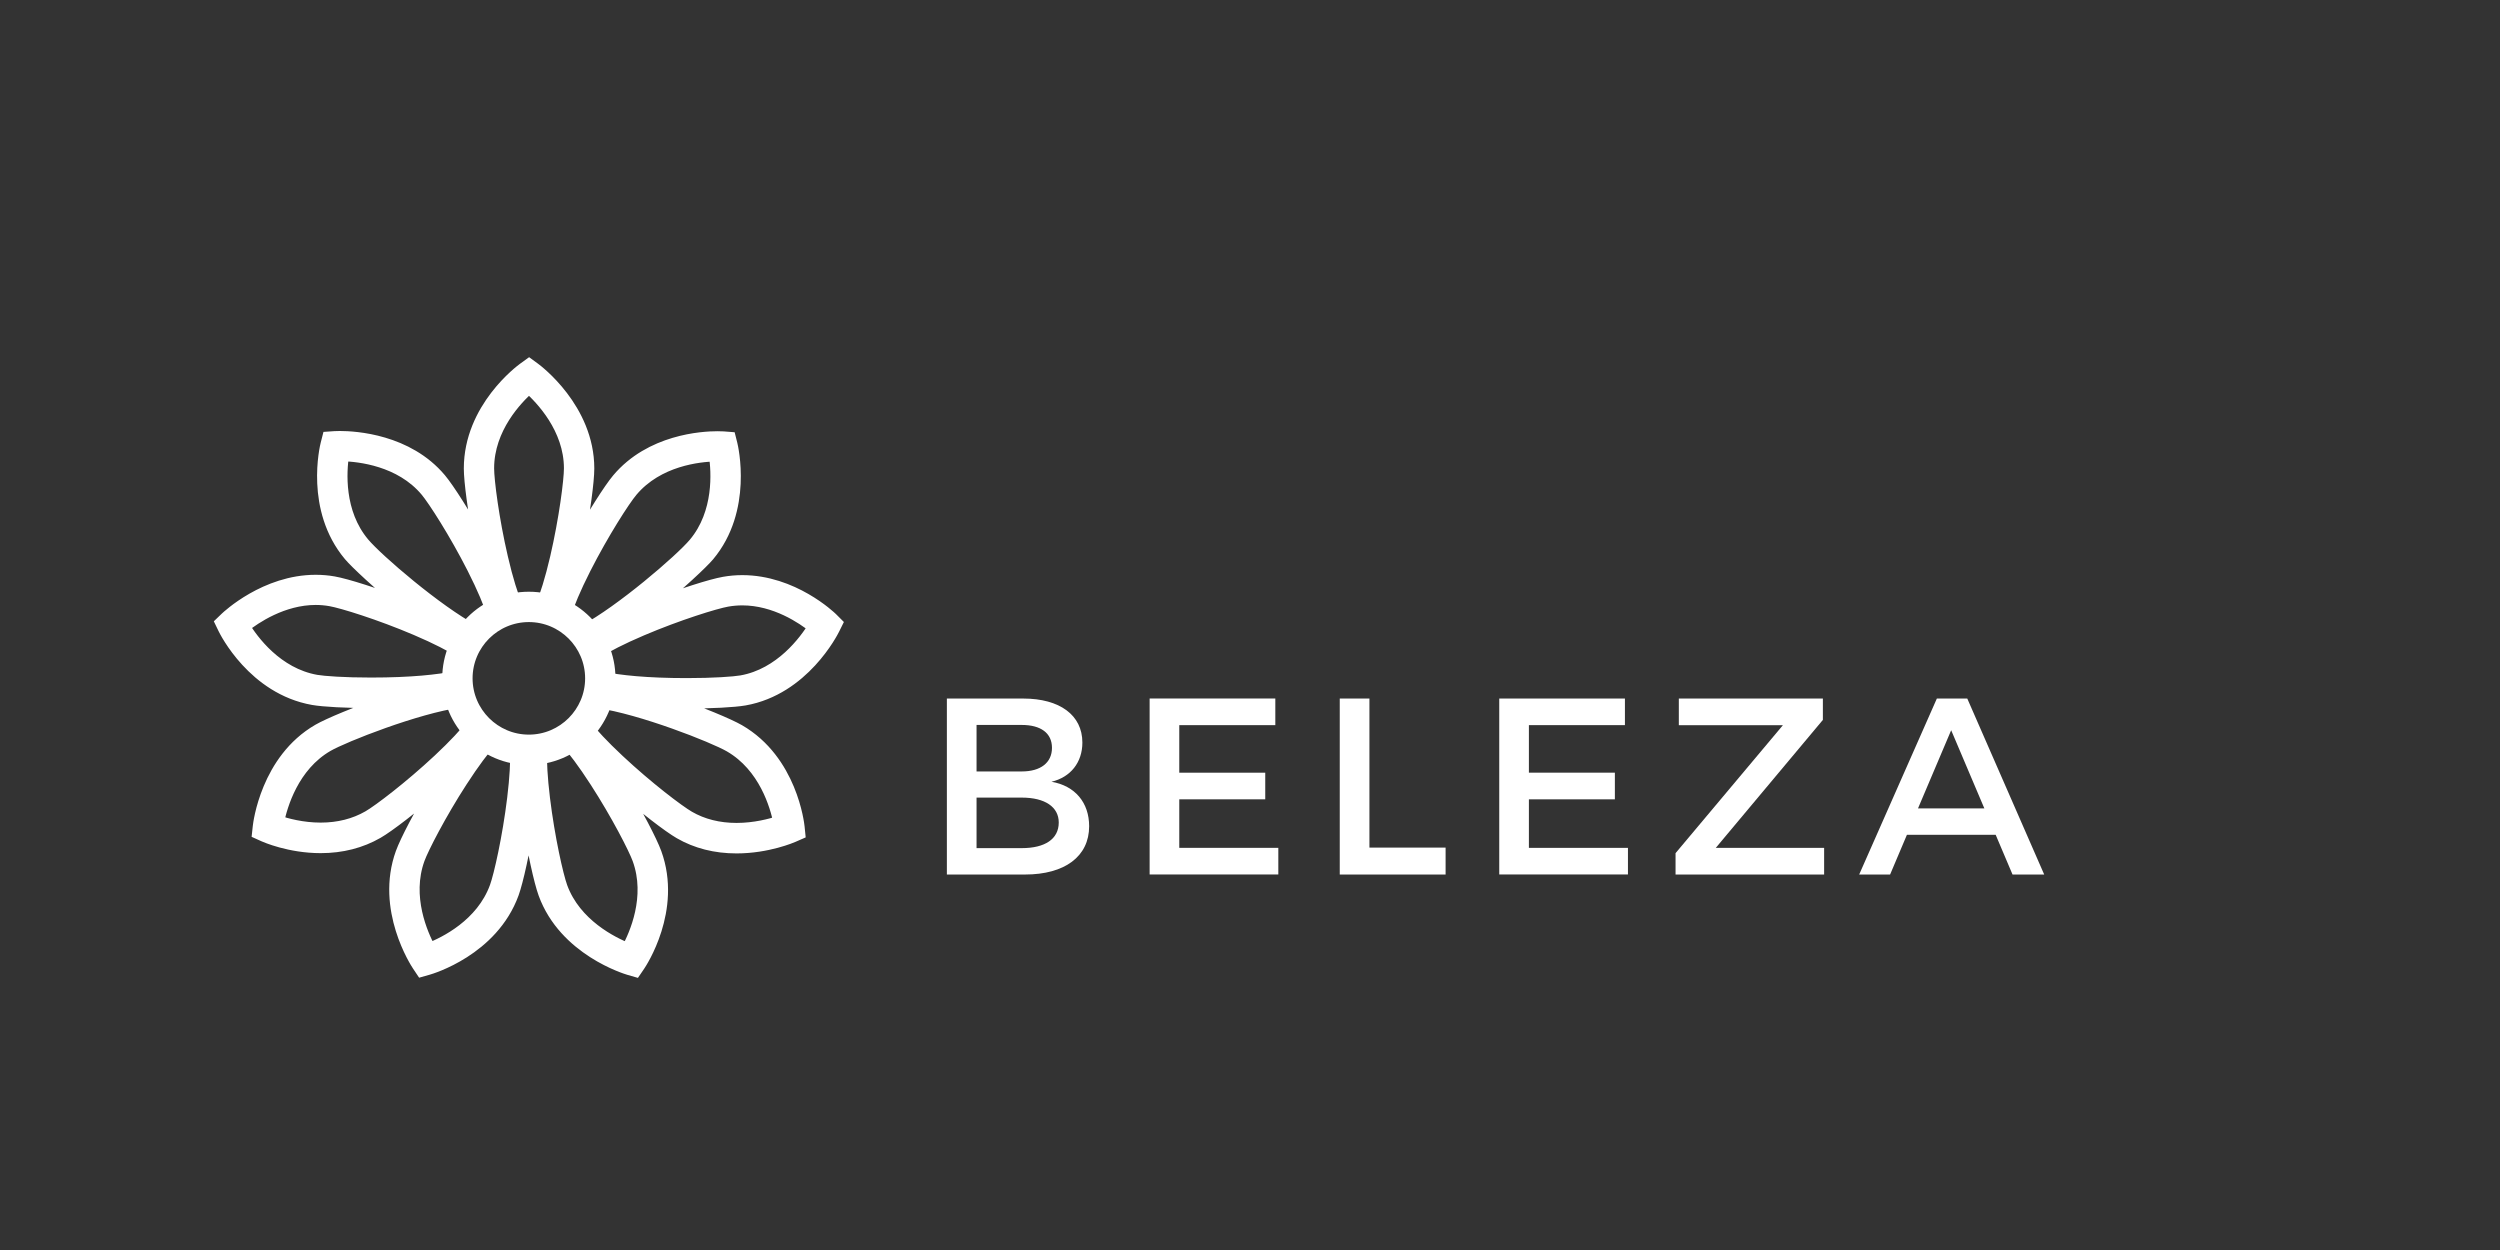 <?xml version="1.0" encoding="utf-8"?>
<!-- Generator: Adobe Illustrator 17.0.0, SVG Export Plug-In . SVG Version: 6.00 Build 0)  -->
<!DOCTYPE svg PUBLIC "-//W3C//DTD SVG 1.1//EN" "http://www.w3.org/Graphics/SVG/1.1/DTD/svg11.dtd">
<svg version="1.1" id="infantil" xmlns="http://www.w3.org/2000/svg" xmlns:xlink="http://www.w3.org/1999/xlink" x="0px" y="0px"
	 width="100px" height="50px" viewBox="0 0 100 50" enable-background="new 0 0 100 50" xml:space="preserve">
<rect x="0" y="0" width="100" height="50" fill="#333333" stroke="none"/>
<g>
	<path fill="#FFFFFF" d="M40.932,27.942c1.458,0,2.363,0.664,2.363,1.76c0,0.795-0.473,1.388-1.237,1.568
		c0.945,0.161,1.508,0.835,1.508,1.78c0,1.207-0.976,1.931-2.564,1.931h-3.127v-7.039H40.932z M39.062,30.858h1.81
		c0.754,0,1.207-0.352,1.207-0.945s-0.453-0.915-1.207-0.915h-1.81V30.858z M39.062,33.925h1.81c0.925,0,1.478-0.362,1.478-1.025
		c0-0.624-0.553-0.996-1.478-0.996h-1.81V33.925z"/>
	<path fill="#FFFFFF" d="M47.171,29.008v1.9h3.439v1.065h-3.439v1.941h3.962v1.065h-5.148V27.94h5.028v1.066h-3.842V29.008z"/>
	<path fill="#FFFFFF" d="M57.824,33.904v1.076H53.59v-7.039h1.187v5.963H57.824z"/>
	<path fill="#FFFFFF" d="M61.156,29.008v1.9h3.439v1.065h-3.439v1.941h3.962v1.065H59.97V27.94h5.027v1.066h-3.841V29.008z"/>
	<path fill="#FFFFFF" d="M68.631,33.915h4.334v1.065h-5.943v-0.854l4.294-5.118h-4.163v-1.066h5.762v0.854L68.631,33.915z"/>
	<path fill="#FFFFFF" d="M76.277,33.392l-0.673,1.589h-1.237l3.107-7.039h1.217l3.077,7.039h-1.267l-0.674-1.589H76.277z
		 M78.047,29.209l-1.327,3.127h2.654L78.047,29.209z"/>
</g>
<g>
	<g>
		<defs>
			<path id="SVGID_1_" d="M29.658,27.263c-0.303,0.053-1.118,0.111-2.188,0.111h-0.001c-1.617,0-2.706-0.12-3.386-0.262
				c0,0.008,0,0.016,0,0.024c0,0.329-0.055,0.644-0.155,0.939c1.727,0.246,4.616,1.385,5.269,1.762
				c1.404,0.81,1.855,2.409,1.983,3.043c-0.34,0.113-0.982,0.287-1.718,0.287c-0.715,0-1.358-0.162-1.91-0.481
				c-0.42-0.242-1.664-1.188-2.817-2.267c-0.633-0.591-1.056-1.054-1.336-1.406c-0.209,0.249-0.46,0.464-0.741,0.632
				c0.297,0.336,0.686,0.842,1.181,1.609c0.844,1.305,1.543,2.665,1.704,3.107c0.554,1.522-0.127,3.037-0.437,3.606
				c-0.605-0.24-2.106-0.972-2.655-2.48c-0.166-0.455-0.511-1.98-0.701-3.547c-0.103-0.849-0.131-1.471-0.12-1.919
				c-0.154,0.025-0.312,0.039-0.474,0.039c-0.171,0-0.338-0.016-0.501-0.044c0.012,0.448-0.016,1.069-0.119,1.918
				c-0.19,1.567-0.535,3.092-0.701,3.547c-0.554,1.523-2.05,2.244-2.653,2.48c-0.309-0.57-0.991-2.092-0.439-3.606
				c0.161-0.442,0.86-1.803,1.704-3.107c0.499-0.772,0.889-1.28,1.187-1.616c-0.28-0.171-0.529-0.387-0.736-0.639
				c-0.279,0.353-0.703,0.816-1.338,1.41c-1.153,1.078-2.397,2.024-2.817,2.267c-0.558,0.322-1.203,0.485-1.917,0.485
				c-0.736,0-1.374-0.176-1.71-0.29c0.13-0.636,0.585-2.239,1.982-3.046c0.656-0.378,3.556-1.521,5.282-1.764
				c-0.096-0.29-0.149-0.599-0.149-0.922c0-0.015,0.001-0.03,0.002-0.045c-0.68,0.144-1.771,0.265-3.393,0.265
				c-1.071,0-1.886-0.058-2.189-0.111c-1.596-0.281-2.567-1.629-2.904-2.182c0.446-0.353,1.557-1.111,2.881-1.111
				c0.2,0,0.4,0.018,0.593,0.052c0.477,0.084,1.971,0.547,3.423,1.166c0.835,0.356,1.406,0.657,1.789,0.898
				c0.121-0.308,0.293-0.591,0.505-0.837c-1.456-0.774-3.847-2.825-4.404-3.489c-1.042-1.242-0.919-2.899-0.822-3.538
				c0.647,0.017,2.307,0.188,3.343,1.423c0.311,0.371,1.157,1.686,1.872,3.093c0.419,0.825,0.664,1.43,0.802,1.863
				c0.283-0.158,0.594-0.271,0.925-0.328c-0.174-0.421-0.376-1.042-0.585-1.945c-0.357-1.537-0.554-3.088-0.554-3.573
				c0-1.622,1.159-2.811,1.645-3.239c0.486,0.431,1.647,1.627,1.647,3.239c0,0.484-0.198,2.035-0.554,3.573
				c-0.21,0.903-0.412,1.525-0.585,1.946c0.331,0.059,0.642,0.172,0.924,0.331c0.138-0.433,0.383-1.036,0.799-1.856
				c0.715-1.407,1.56-2.722,1.872-3.093c1.051-1.252,2.72-1.411,3.342-1.425c0.096,0.642,0.216,2.305-0.82,3.54
				c-0.557,0.664-2.944,2.712-4.4,3.487c0.211,0.247,0.382,0.531,0.501,0.839c0.384-0.24,0.952-0.539,1.779-0.891
				c1.452-0.618,2.945-1.082,3.422-1.166c0.198-0.035,0.401-0.053,0.603-0.053c1.33,0,2.43,0.757,2.871,1.11
				C32.219,25.633,31.238,26.984,29.658,27.263z M33.266,24.744c-0.063-0.061-1.554-1.489-3.576-1.489
				c-0.244,0-0.489,0.022-0.727,0.064c-0.502,0.088-1.702,0.466-2.888,0.931c1.086-0.87,2.02-1.755,2.257-2.037
				c1.534-1.829,0.944-4.332,0.918-4.437l-0.063-0.251l-0.258-0.02c0,0-0.083-0.006-0.229-0.006c-0.604,0-2.675,0.121-3.984,1.681
				c-0.326,0.389-1,1.446-1.609,2.561c0.251-1.248,0.415-2.493,0.415-3.002c0-2.387-2.061-3.925-2.149-3.989l-0.209-0.153
				l-0.21,0.152c-0.088,0.064-2.151,1.579-2.151,3.991c0,0.508,0.163,1.75,0.414,2.996c-0.609-1.117-1.285-2.176-1.612-2.566
				c-1.308-1.558-3.4-1.68-4.01-1.68c-0.128,0-0.2,0.005-0.2,0.005l-0.259,0.018l-0.064,0.251c-0.027,0.105-0.632,2.593,0.917,4.44
				c0.236,0.282,1.168,1.164,2.251,2.033c-1.188-0.466-2.392-0.845-2.894-0.933c-0.235-0.042-0.476-0.062-0.718-0.062
				c-2.01,0-3.52,1.425-3.584,1.485l-0.187,0.18l0.113,0.234c0.047,0.097,1.181,2.392,3.556,2.811
				c0.414,0.073,1.344,0.122,2.314,0.122c0.195,0,0.44-0.002,0.716-0.009c-1.259,0.423-2.411,0.909-2.815,1.142
				c-2.067,1.193-2.368,3.747-2.38,3.855l-0.028,0.258l0.237,0.107c0.041,0.018,1.013,0.449,2.257,0.449
				c0.841,0,1.606-0.196,2.274-0.581c0.44-0.254,1.434-1.016,2.388-1.855c-0.667,1.092-1.243,2.203-1.416,2.679
				c-0.816,2.243,0.595,4.393,0.655,4.483l0.144,0.216l0.25-0.071c0.104-0.03,2.561-0.749,3.386-3.014
				c0.173-0.478,0.446-1.701,0.636-2.957c0.191,1.259,0.463,2.485,0.637,2.963c0.816,2.243,3.279,2.983,3.383,3.014l0.249,0.072
				l0.146-0.214c0.061-0.09,1.481-2.22,0.657-4.485c-0.173-0.475-0.748-1.583-1.413-2.674c0.955,0.841,1.952,1.605,2.392,1.859
				c0.662,0.383,1.425,0.576,2.267,0.576c1.243,0,2.221-0.425,2.261-0.443l0.238-0.104l-0.026-0.258
				c-0.011-0.108-0.292-2.653-2.381-3.858c-0.404-0.233-1.552-0.718-2.809-1.14c0.279,0.007,0.527,0.009,0.723,0.009h0.001
				c0.969,0,1.898-0.049,2.313-0.122c2.351-0.415,3.507-2.712,3.555-2.809l0.115-0.232L33.266,24.744z"/>
		</defs>
		<clipPath id="SVGID_2_">
			<use xlink:href="#SVGID_1_"  overflow="visible"/>
		</clipPath>
		<g clip-path="url(#SVGID_2_)">
			<defs>
				<rect id="SVGID_3_" x="-836.162" y="-608.583" width="944.458" height="1582.444"/>
			</defs>
			<clipPath id="SVGID_4_">
				<use xlink:href="#SVGID_3_"  overflow="visible"/>
			</clipPath>
			<rect x="6.352" y="12.091" clip-path="url(#SVGID_4_)" fill="#FFFFFF" width="29.604" height="29.233"/>
		</g>
	</g>
	<path fill="none" stroke="#FFFFFF" stroke-width="0.5" stroke-miterlimit="10" d="M29.658,27.263
		c-0.303,0.053-1.118,0.111-2.188,0.111h-0.001c-1.617,0-2.706-0.12-3.386-0.262c0,0.008,0,0.016,0,0.024
		c0,0.329-0.055,0.644-0.155,0.939c1.727,0.246,4.616,1.385,5.269,1.762c1.404,0.81,1.855,2.409,1.983,3.043
		c-0.34,0.113-0.982,0.287-1.718,0.287c-0.715,0-1.358-0.162-1.91-0.481c-0.42-0.242-1.664-1.188-2.817-2.267
		c-0.633-0.591-1.056-1.054-1.336-1.406c-0.209,0.249-0.46,0.464-0.741,0.632c0.297,0.336,0.686,0.842,1.181,1.609
		c0.844,1.305,1.543,2.665,1.704,3.107c0.554,1.522-0.127,3.037-0.437,3.606c-0.605-0.24-2.106-0.972-2.655-2.48
		c-0.166-0.455-0.511-1.98-0.701-3.547c-0.103-0.849-0.131-1.471-0.12-1.919c-0.154,0.025-0.312,0.039-0.474,0.039
		c-0.171,0-0.338-0.016-0.501-0.044c0.012,0.448-0.016,1.069-0.119,1.918c-0.19,1.567-0.535,3.092-0.701,3.547
		c-0.554,1.523-2.05,2.244-2.653,2.48c-0.309-0.57-0.991-2.092-0.439-3.606c0.161-0.442,0.86-1.803,1.704-3.107
		c0.499-0.772,0.889-1.28,1.187-1.616c-0.28-0.171-0.529-0.387-0.736-0.639c-0.279,0.353-0.703,0.816-1.338,1.41
		c-1.153,1.078-2.397,2.024-2.817,2.266c-0.558,0.322-1.203,0.485-1.917,0.485c-0.736,0-1.374-0.176-1.71-0.29
		c0.13-0.636,0.585-2.239,1.982-3.046c0.656-0.378,3.556-1.521,5.282-1.764c-0.096-0.29-0.149-0.599-0.149-0.922
		c0-0.015,0.001-0.03,0.002-0.045c-0.68,0.144-1.771,0.265-3.393,0.265c-1.071,0-1.886-0.058-2.189-0.111
		c-1.596-0.281-2.567-1.629-2.904-2.182c0.446-0.353,1.557-1.111,2.881-1.111c0.2,0,0.4,0.018,0.593,0.052
		c0.477,0.084,1.971,0.547,3.423,1.166c0.835,0.356,1.406,0.657,1.789,0.898c0.121-0.308,0.293-0.591,0.505-0.837
		c-1.456-0.774-3.847-2.825-4.404-3.489c-1.042-1.242-0.919-2.899-0.822-3.538c0.647,0.017,2.307,0.188,3.343,1.423
		c0.311,0.371,1.157,1.686,1.872,3.093c0.419,0.825,0.664,1.43,0.802,1.863c0.283-0.158,0.594-0.271,0.925-0.328
		c-0.174-0.421-0.376-1.042-0.585-1.945c-0.357-1.537-0.554-3.088-0.554-3.573c0-1.622,1.159-2.811,1.645-3.239
		c0.486,0.431,1.647,1.627,1.647,3.239c0,0.484-0.198,2.035-0.554,3.573c-0.21,0.903-0.412,1.525-0.585,1.946
		c0.331,0.059,0.642,0.172,0.924,0.331c0.138-0.433,0.383-1.036,0.799-1.856c0.715-1.407,1.56-2.722,1.872-3.093
		c1.051-1.252,2.72-1.411,3.342-1.425c0.096,0.642,0.216,2.305-0.82,3.54c-0.557,0.664-2.944,2.712-4.4,3.487
		c0.211,0.247,0.382,0.531,0.501,0.839c0.384-0.24,0.952-0.539,1.779-0.891c1.452-0.618,2.945-1.082,3.422-1.166
		c0.198-0.035,0.401-0.053,0.603-0.053c1.33,0,2.43,0.757,2.871,1.11C32.219,25.633,31.238,26.984,29.658,27.263z M33.266,24.744
		c-0.063-0.061-1.554-1.489-3.576-1.489c-0.244,0-0.489,0.022-0.727,0.064c-0.502,0.088-1.702,0.466-2.888,0.931
		c1.086-0.87,2.02-1.755,2.257-2.037c1.534-1.829,0.944-4.332,0.918-4.437l-0.063-0.251l-0.258-0.02c0,0-0.083-0.006-0.229-0.006
		c-0.604,0-2.675,0.121-3.984,1.681c-0.326,0.389-1,1.446-1.609,2.561c0.251-1.248,0.415-2.493,0.415-3.002
		c0-2.387-2.061-3.925-2.149-3.989l-0.209-0.153l-0.21,0.152c-0.088,0.064-2.151,1.579-2.151,3.991c0,0.508,0.163,1.75,0.414,2.996
		c-0.609-1.117-1.285-2.176-1.612-2.566c-1.308-1.558-3.4-1.68-4.01-1.68c-0.128,0-0.2,0.005-0.2,0.005l-0.259,0.018l-0.064,0.251
		c-0.027,0.105-0.632,2.593,0.917,4.44c0.236,0.282,1.168,1.164,2.251,2.033c-1.188-0.466-2.392-0.845-2.894-0.933
		c-0.235-0.042-0.476-0.062-0.718-0.062c-2.01,0-3.52,1.425-3.584,1.485l-0.187,0.18l0.113,0.234
		c0.047,0.097,1.181,2.392,3.556,2.811c0.414,0.073,1.344,0.122,2.314,0.122c0.195,0,0.44-0.002,0.716-0.009
		c-1.259,0.423-2.411,0.909-2.815,1.142c-2.067,1.193-2.368,3.747-2.38,3.855l-0.028,0.258l0.237,0.107
		c0.041,0.018,1.013,0.449,2.257,0.449c0.841,0,1.606-0.196,2.274-0.581c0.44-0.254,1.434-1.016,2.388-1.855
		c-0.667,1.092-1.243,2.203-1.416,2.679c-0.816,2.243,0.595,4.393,0.655,4.483l0.144,0.216l0.25-0.071
		c0.104-0.03,2.561-0.749,3.386-3.014c0.173-0.478,0.446-1.701,0.636-2.957c0.191,1.259,0.463,2.485,0.637,2.963
		c0.816,2.243,3.279,2.983,3.383,3.014l0.249,0.072l0.146-0.214c0.061-0.09,1.481-2.22,0.657-4.485
		c-0.173-0.475-0.748-1.583-1.413-2.674c0.955,0.841,1.952,1.605,2.392,1.859c0.662,0.383,1.425,0.576,2.267,0.576
		c1.243,0,2.221-0.425,2.261-0.443l0.238-0.104l-0.026-0.258c-0.011-0.108-0.292-2.653-2.381-3.858
		c-0.404-0.233-1.552-0.718-2.809-1.14c0.279,0.007,0.527,0.009,0.723,0.009h0.001c0.969,0,1.898-0.049,2.313-0.122
		c2.351-0.415,3.507-2.712,3.555-2.809l0.115-0.232L33.266,24.744z"/>
	<g>
		<defs>
			<path id="SVGID_5_" d="M21.154,24.633c-1.379,0-2.501,1.122-2.501,2.501c0,1.379,1.122,2.501,2.501,2.501
				s2.501-1.122,2.501-2.501C23.655,25.755,22.533,24.633,21.154,24.633 M21.154,30.349c-1.773,0-3.215-1.442-3.215-3.215
				c0-1.773,1.442-3.215,3.215-3.215s3.215,1.442,3.215,3.215C24.369,28.907,22.927,30.349,21.154,30.349"/>
		</defs>
		<clipPath id="SVGID_6_">
			<use xlink:href="#SVGID_5_"  overflow="visible"/>
		</clipPath>
		<g clip-path="url(#SVGID_6_)">
			<defs>
				<rect id="SVGID_7_" x="-836.162" y="-608.583" width="944.458" height="1582.444"/>
			</defs>
			<clipPath id="SVGID_8_">
				<use xlink:href="#SVGID_7_"  overflow="visible"/>
			</clipPath>
			<rect x="15.435" y="21.415" clip-path="url(#SVGID_8_)" fill="#FFFFFF" width="11.438" height="11.438"/>
		</g>
	</g>
	<path fill="none" stroke="#FFFFFF" stroke-width="0.5" stroke-miterlimit="10" d="M21.154,24.633c-1.379,0-2.501,1.122-2.501,2.501
		c0,1.379,1.122,2.501,2.501,2.501s2.501-1.122,2.501-2.501C23.655,25.755,22.533,24.633,21.154,24.633 M21.154,30.349
		c-1.773,0-3.215-1.442-3.215-3.215c0-1.773,1.442-3.215,3.215-3.215s3.215,1.442,3.215,3.215
		C24.369,28.907,22.927,30.349,21.154,30.349"/>
	<g>
		<defs>
			<path id="SVGID_9_" d="M29.658,27.263c-0.303,0.053-1.118,0.111-2.188,0.111h-0.001c-1.617,0-2.706-0.12-3.386-0.262
				c0,0.008,0,0.016,0,0.024c0,0.329-0.055,0.644-0.155,0.939c1.727,0.246,4.616,1.385,5.269,1.762
				c1.404,0.81,1.855,2.409,1.983,3.043c-0.34,0.113-0.982,0.287-1.718,0.287c-0.715,0-1.358-0.162-1.91-0.481
				c-0.42-0.242-1.664-1.188-2.817-2.267c-0.633-0.591-1.056-1.054-1.336-1.406c-0.209,0.249-0.46,0.464-0.741,0.632
				c0.297,0.336,0.686,0.842,1.181,1.609c0.844,1.305,1.543,2.665,1.704,3.107c0.554,1.522-0.127,3.037-0.437,3.606
				c-0.605-0.24-2.106-0.972-2.655-2.48c-0.166-0.455-0.511-1.98-0.701-3.547c-0.103-0.849-0.131-1.471-0.12-1.919
				c-0.154,0.025-0.312,0.039-0.474,0.039c-0.171,0-0.338-0.016-0.501-0.044c0.012,0.448-0.016,1.069-0.119,1.918
				c-0.19,1.567-0.535,3.092-0.701,3.547c-0.554,1.523-2.05,2.244-2.653,2.48c-0.309-0.57-0.991-2.092-0.439-3.606
				c0.161-0.442,0.86-1.803,1.704-3.107c0.499-0.772,0.889-1.28,1.187-1.616c-0.28-0.171-0.529-0.387-0.736-0.639
				c-0.279,0.353-0.703,0.816-1.338,1.41c-1.153,1.078-2.397,2.024-2.817,2.267c-0.558,0.322-1.203,0.485-1.917,0.485
				c-0.736,0-1.374-0.176-1.71-0.29c0.13-0.636,0.585-2.239,1.982-3.046c0.656-0.378,3.556-1.521,5.282-1.764
				c-0.096-0.29-0.149-0.599-0.149-0.922c0-0.015,0.001-0.03,0.002-0.045c-0.68,0.144-1.771,0.265-3.393,0.265
				c-1.071,0-1.886-0.058-2.189-0.111c-1.596-0.281-2.567-1.629-2.904-2.182c0.446-0.353,1.557-1.111,2.881-1.111
				c0.2,0,0.4,0.018,0.593,0.052c0.477,0.084,1.971,0.547,3.423,1.166c0.835,0.356,1.406,0.657,1.789,0.898
				c0.121-0.308,0.293-0.591,0.505-0.837c-1.456-0.774-3.847-2.825-4.404-3.489c-1.042-1.242-0.919-2.899-0.822-3.538
				c0.647,0.017,2.307,0.188,3.343,1.423c0.311,0.371,1.157,1.686,1.872,3.093c0.419,0.825,0.664,1.43,0.802,1.863
				c0.283-0.158,0.594-0.271,0.925-0.328c-0.174-0.421-0.376-1.042-0.585-1.945c-0.357-1.537-0.554-3.088-0.554-3.573
				c0-1.622,1.159-2.811,1.645-3.239c0.486,0.431,1.647,1.627,1.647,3.239c0,0.484-0.198,2.035-0.554,3.573
				c-0.21,0.903-0.412,1.525-0.585,1.946c0.331,0.059,0.642,0.172,0.924,0.331c0.138-0.433,0.383-1.036,0.799-1.856
				c0.715-1.407,1.56-2.722,1.872-3.093c1.051-1.252,2.72-1.411,3.342-1.425c0.096,0.642,0.216,2.305-0.82,3.54
				c-0.557,0.664-2.944,2.712-4.4,3.487c0.211,0.247,0.382,0.531,0.501,0.839c0.384-0.24,0.952-0.539,1.779-0.891
				c1.452-0.618,2.945-1.082,3.422-1.166c0.198-0.035,0.401-0.053,0.603-0.053c1.33,0,2.43,0.757,2.871,1.11
				C32.219,25.633,31.238,26.984,29.658,27.263z M33.266,24.744c-0.063-0.061-1.554-1.489-3.576-1.489
				c-0.244,0-0.489,0.022-0.727,0.064c-0.502,0.088-1.702,0.466-2.888,0.931c1.086-0.87,2.02-1.755,2.257-2.037
				c1.534-1.829,0.944-4.332,0.918-4.437l-0.063-0.251l-0.258-0.02c0,0-0.083-0.006-0.229-0.006c-0.604,0-2.675,0.121-3.984,1.681
				c-0.326,0.389-1,1.446-1.609,2.561c0.251-1.248,0.415-2.493,0.415-3.002c0-2.387-2.061-3.925-2.149-3.989l-0.209-0.153
				l-0.21,0.152c-0.088,0.064-2.151,1.579-2.151,3.991c0,0.508,0.163,1.75,0.414,2.996c-0.609-1.117-1.285-2.176-1.612-2.566
				c-1.308-1.558-3.4-1.68-4.01-1.68c-0.128,0-0.2,0.005-0.2,0.005l-0.259,0.018l-0.064,0.251c-0.027,0.105-0.632,2.593,0.917,4.44
				c0.236,0.282,1.168,1.164,2.251,2.033c-1.188-0.466-2.392-0.845-2.894-0.933c-0.235-0.042-0.476-0.062-0.718-0.062
				c-2.01,0-3.52,1.425-3.584,1.485l-0.187,0.18l0.113,0.234c0.047,0.097,1.181,2.392,3.556,2.811
				c0.414,0.073,1.344,0.122,2.314,0.122c0.195,0,0.44-0.002,0.716-0.009c-1.259,0.423-2.411,0.909-2.815,1.142
				c-2.067,1.193-2.368,3.747-2.38,3.855l-0.028,0.258l0.237,0.107c0.041,0.018,1.013,0.449,2.257,0.449
				c0.841,0,1.606-0.196,2.274-0.581c0.44-0.254,1.434-1.016,2.388-1.855c-0.667,1.092-1.243,2.203-1.416,2.679
				c-0.816,2.243,0.595,4.393,0.655,4.483l0.144,0.216l0.25-0.071c0.104-0.03,2.561-0.749,3.386-3.014
				c0.173-0.478,0.446-1.701,0.636-2.957c0.191,1.259,0.463,2.485,0.637,2.963c0.816,2.243,3.279,2.983,3.383,3.014l0.249,0.072
				l0.146-0.214c0.061-0.09,1.481-2.22,0.657-4.485c-0.173-0.475-0.748-1.583-1.413-2.674c0.955,0.841,1.952,1.605,2.392,1.859
				c0.662,0.383,1.425,0.576,2.267,0.576c1.243,0,2.221-0.425,2.261-0.443l0.238-0.104l-0.026-0.258
				c-0.011-0.108-0.292-2.653-2.381-3.858c-0.404-0.233-1.552-0.718-2.809-1.14c0.279,0.007,0.527,0.009,0.723,0.009h0.001
				c0.969,0,1.898-0.049,2.313-0.122c2.351-0.415,3.507-2.712,3.555-2.809l0.115-0.232L33.266,24.744z"/>
		</defs>
		<clipPath id="SVGID_10_">
			<use xlink:href="#SVGID_9_"  overflow="visible"/>
		</clipPath>
		<g clip-path="url(#SVGID_10_)">
			<defs>
				<rect id="SVGID_11_" x="-836.162" y="-608.583" width="944.458" height="1582.444"/>
			</defs>
			<clipPath id="SVGID_12_">
				<use xlink:href="#SVGID_11_"  overflow="visible"/>
			</clipPath>
			<rect x="6.352" y="12.091" clip-path="url(#SVGID_12_)" fill="#FFFFFF" width="29.604" height="29.233"/>
		</g>
	</g>
	<g>
		<defs>
			<path id="SVGID_13_" d="M21.154,24.633c-1.379,0-2.501,1.122-2.501,2.501c0,1.379,1.122,2.501,2.501,2.501
				s2.501-1.122,2.501-2.501C23.655,25.755,22.533,24.633,21.154,24.633 M21.154,30.349c-1.773,0-3.215-1.442-3.215-3.215
				c0-1.773,1.442-3.215,3.215-3.215s3.215,1.442,3.215,3.215C24.369,28.907,22.927,30.349,21.154,30.349"/>
		</defs>
		<clipPath id="SVGID_14_">
			<use xlink:href="#SVGID_13_"  overflow="visible"/>
		</clipPath>
		<g clip-path="url(#SVGID_14_)">
			<defs>
				<rect id="SVGID_15_" x="-836.162" y="-608.583" width="944.458" height="1582.444"/>
			</defs>
			<clipPath id="SVGID_16_">
				<use xlink:href="#SVGID_15_"  overflow="visible"/>
			</clipPath>
			<rect x="15.435" y="21.415" clip-path="url(#SVGID_16_)" fill="#FFFFFF" width="11.438" height="11.438"/>
		</g>
	</g>
</g>
</svg>
